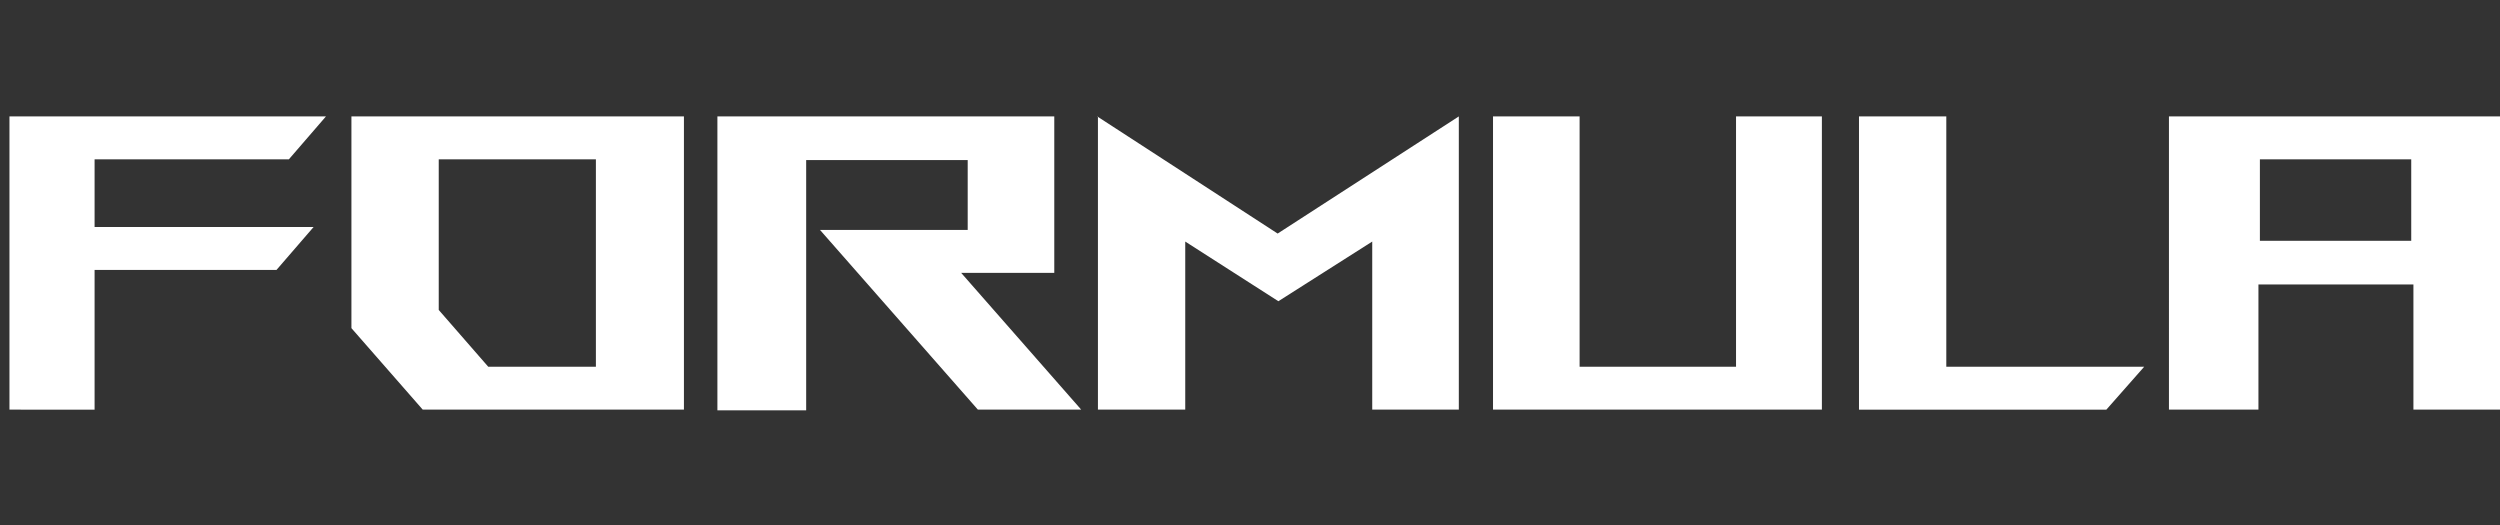 <svg xmlns="http://www.w3.org/2000/svg" xml:space="preserve" id="Layer_1" x="0" y="0" version="1.1" viewBox="0 0 343.6 72.2">
  <rect x="0" y="0" width="343.6" height="72.2" fill="#333333" stroke="none"/>
  <style>
    .st0{fill:#fff}
  </style>
  <path d="M1.3 16h43.5l-5.1 5.9H13v9.3h30.1L38 37.1H13v19.2H1.3V16zM48.3 45.1V16H94v40.3H58.1l-9.8-11.2zm33.6 5.2V21.9H60.3v20.7l6.8 7.8h14.8zM98.6 16h46.3v21.5h-12.8l16.5 18.8h-14.2l-21.7-24.7H133V22h-22.2v34.4H98.6V16zM150.8 16l24.8 16.1L200.5 16v40.3h-11.9V33.2l-12.9 8.2-12.8-8.2v23.1h-12V16zM205.1 16h12v34.4h21.5V16h11.8v40.3h-45.2V16zM255.5 56.2V16h12v34.4h27.2l-5.2 5.9h-34zM343.8 16v40.3h-12.1V39.1h-21.3v17.2h-12.3V16h45.7zm-33.2 17.1h20.8V21.9h-20.8v11.2z" class="st0"/>
</svg>
